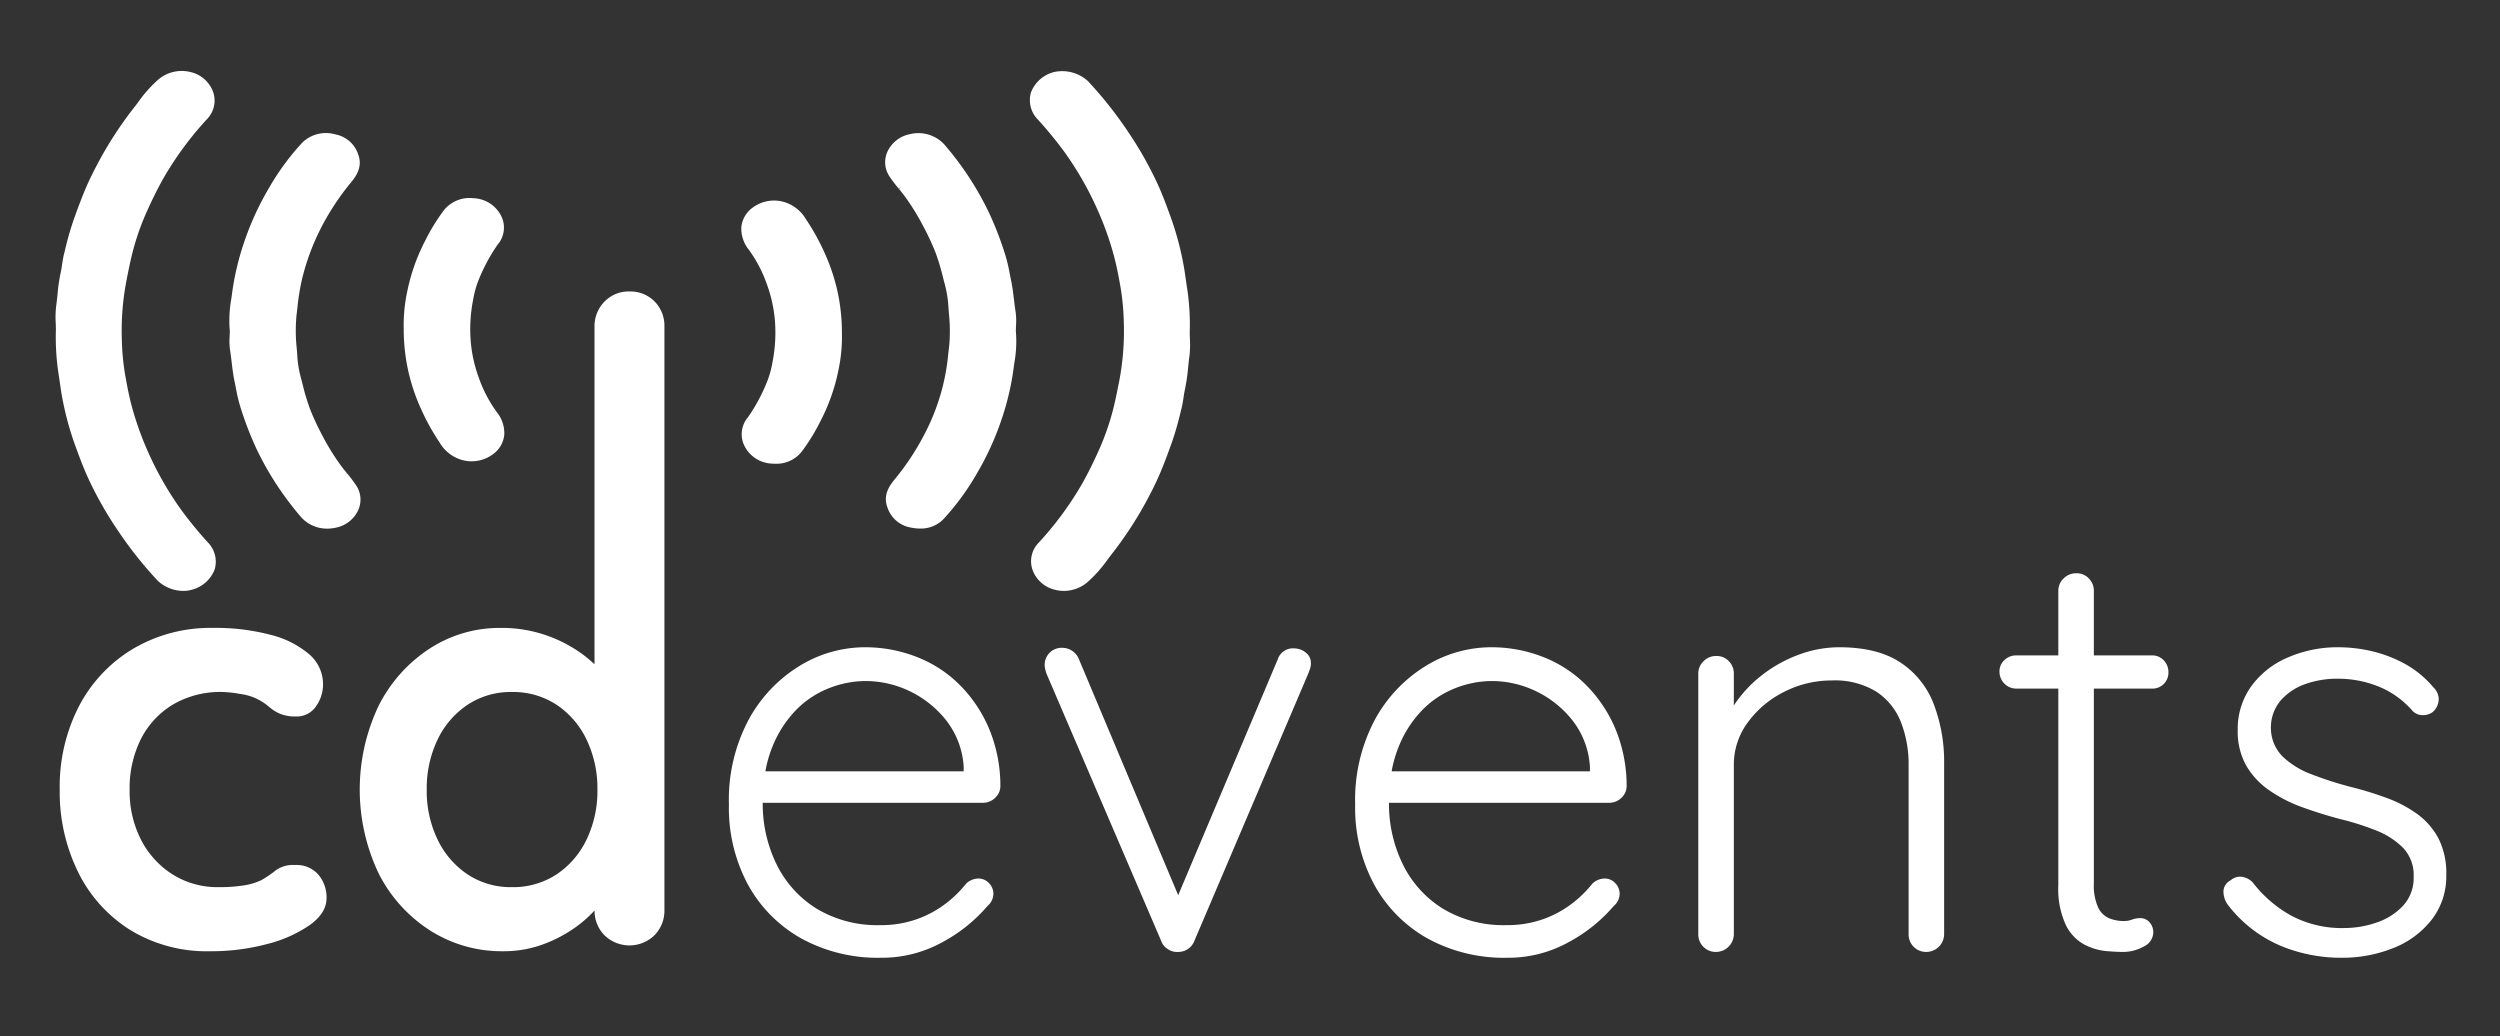 <svg id="Layer_1" data-name="Layer 1" xmlns="http://www.w3.org/2000/svg" viewBox="0 0 444 184"><rect x="0" y="0" width="444" height="184" fill="#333333" stroke="none"/><defs><style>.cls-1{fill:#fff;}</style></defs><path class="cls-1" d="M170.116,121.314a22.204,22.204,0,0,0-7.605-4.759,25.121,25.121,0,0,0-8.846-1.603,22.277,22.277,0,0,0-11.743,3.362,25.392,25.392,0,0,0-9.001,9.572,30.334,30.334,0,0,0-3.466,15,28.764,28.764,0,0,0,3.414,14.278,24.389,24.389,0,0,0,9.466,9.519,28.263,28.263,0,0,0,14.123,3.414,22.137,22.137,0,0,0,10.864-2.741,27.867,27.867,0,0,0,8.069-6.468,2.846,2.846,0,0,0,1.035-2.173,2.658,2.658,0,0,0-.776-1.862,2.525,2.525,0,0,0-1.914-.828,3.216,3.216,0,0,0-2.173.931,20.224,20.224,0,0,1-3.672,3.571,18.671,18.671,0,0,1-5.122,2.741,18.93,18.93,0,0,1-6.415,1.035,20.921,20.921,0,0,1-11.278-2.897,19.169,19.169,0,0,1-7.138-7.863,24.369,24.369,0,0,1-2.478-10.968h39.103a3.058,3.058,0,0,0,2.173-.878,2.814,2.814,0,0,0,.931-2.122,26.411,26.411,0,0,0-2.173-10.551A24.562,24.562,0,0,0,170.116,121.314Zm-33.005,11.485a19.963,19.963,0,0,1,4.293-6.725,16.701,16.701,0,0,1,5.898-3.879,17.809,17.809,0,0,1,6.363-1.242,18.104,18.104,0,0,1,7.915,1.81,18.416,18.416,0,0,1,6.467,5.173,14.876,14.876,0,0,1,3.104,8.227v.828h-35.221A21.365,21.365,0,0,1,137.111,132.799Z"/><path class="cls-1" d="M231.883,115.883a3.159,3.159,0,0,0-1.966-.724,2.836,2.836,0,0,0-2.999,1.966l-17.672,41.859-17.609-41.859a3.143,3.143,0,0,0-1.242-1.552,3.101,3.101,0,0,0-1.655-.517,3.011,3.011,0,0,0-3.208,3,3.385,3.385,0,0,0,.103.828c.068.275.138.517.207.724l20.382,47.489a2.76,2.76,0,0,0,1.242,1.501,2.909,2.909,0,0,0,1.862.465,3.049,3.049,0,0,0,2.794-1.966l20.278-47.592c.068-.207.155-.449.259-.724a2.968,2.968,0,0,0,.155-1.035A2.255,2.255,0,0,0,231.883,115.883Z"/><path class="cls-1" d="M281.339,121.314a22.203,22.203,0,0,0-7.605-4.759,25.122,25.122,0,0,0-8.846-1.603,22.277,22.277,0,0,0-11.744,3.362,25.392,25.392,0,0,0-9,9.572,30.333,30.333,0,0,0-3.466,15,28.765,28.765,0,0,0,3.414,14.278,24.39,24.39,0,0,0,9.466,9.519,28.263,28.263,0,0,0,14.123,3.414,22.137,22.137,0,0,0,10.864-2.741,27.867,27.867,0,0,0,8.069-6.468,2.845,2.845,0,0,0,1.035-2.173,2.657,2.657,0,0,0-.776-1.862,2.525,2.525,0,0,0-1.914-.828,3.216,3.216,0,0,0-2.173.931,20.221,20.221,0,0,1-3.672,3.571,18.67,18.67,0,0,1-5.122,2.741,18.93,18.93,0,0,1-6.415,1.035,20.921,20.921,0,0,1-11.278-2.897,19.17,19.17,0,0,1-7.138-7.863,24.369,24.369,0,0,1-2.478-10.968h39.103a3.058,3.058,0,0,0,2.173-.878,2.814,2.814,0,0,0,.931-2.122,26.411,26.411,0,0,0-2.173-10.551A24.561,24.561,0,0,0,281.339,121.314Zm-33.005,11.485a19.964,19.964,0,0,1,4.293-6.725,16.702,16.702,0,0,1,5.898-3.879,17.809,17.809,0,0,1,6.363-1.242,18.104,18.104,0,0,1,7.915,1.81,18.417,18.417,0,0,1,6.467,5.173,14.876,14.876,0,0,1,3.104,8.227v.828h-35.221A21.371,21.371,0,0,1,248.335,132.799Z"/><path class="cls-1" d="M337.571,117.693q-4.09-2.737-10.916-2.741a20.668,20.668,0,0,0-7.398,1.396,24.18,24.18,0,0,0-6.674,3.828,22.408,22.408,0,0,0-4.655,5.108v-5.676a3.072,3.072,0,0,0-.879-2.173,2.934,2.934,0,0,0-2.225-.931,3.096,3.096,0,0,0-2.276.931,2.978,2.978,0,0,0-.931,2.173v46.351a3.094,3.094,0,0,0,3.208,3.104,3.183,3.183,0,0,0,3.104-3.104v-30.107a12.556,12.556,0,0,1,2.482-7.553,17.779,17.779,0,0,1,6.467-5.433,18.409,18.409,0,0,1,8.433-2.016,14.061,14.061,0,0,1,7.967,2.016A11.459,11.459,0,0,1,337.623,128.299a20.481,20.481,0,0,1,1.345,7.553v30.107a3.094,3.094,0,0,0,3.206,3.104,3.182,3.182,0,0,0,3.104-3.104v-30.417a28.772,28.772,0,0,0-1.811-10.399A15.418,15.418,0,0,0,337.571,117.693Z"/><path class="cls-1" d="M382.214,116.4H371.867V104.916a3.068,3.068,0,0,0-.879-2.173,2.93,2.93,0,0,0-2.223-.931,3.094,3.094,0,0,0-2.276.931,2.978,2.978,0,0,0-.931,2.173v11.485h-7.45a2.979,2.979,0,0,0-2.121.828,2.723,2.723,0,0,0-.88,2.069,3.005,3.005,0,0,0,3.001,3.001h7.45v34.866a15.253,15.253,0,0,0,1.345,7.139,7.879,7.879,0,0,0,3.31,3.467,10.498,10.498,0,0,0,3.828,1.138q1.862.155,2.794.154a7.557,7.557,0,0,0,3.932-.982,2.841,2.841,0,0,0,1.655-2.433,2.635,2.635,0,0,0-.672-1.862,2.119,2.119,0,0,0-1.604-.724,4.161,4.161,0,0,0-1.5.26,4.172,4.172,0,0,1-1.5.258,7.028,7.028,0,0,1-2.483-.464,3.858,3.858,0,0,1-2.018-1.915,9.486,9.486,0,0,1-.776-4.346V122.298h10.347a2.829,2.829,0,0,0,2.897-2.897,2.991,2.991,0,0,0-.828-2.122A2.734,2.734,0,0,0,382.214,116.4Z"/><path class="cls-1" d="M433.063,148.887a12.808,12.808,0,0,0-3.725-4.293,22.18,22.18,0,0,0-5.379-2.846,60.558,60.558,0,0,0-6.363-1.966,63.534,63.534,0,0,1-7.088-2.274,15.066,15.066,0,0,1-5.069-3.104,7.196,7.196,0,0,1-2.121-4.863,7.458,7.458,0,0,1,1.759-5.173,10.446,10.446,0,0,1,4.396-2.897,16.817,16.817,0,0,1,5.639-.931,19.213,19.213,0,0,1,7.346,1.396,15.809,15.809,0,0,1,5.898,4.191,2.457,2.457,0,0,0,1.81.878,2.868,2.868,0,0,0,1.915-.568,3.124,3.124,0,0,0,1.035-2.226,2.921,2.921,0,0,0-.931-2.12,17.77,17.77,0,0,0-5.173-4.242,23.34,23.34,0,0,0-5.898-2.226,26.138,26.138,0,0,0-5.691-.671,22.186,22.186,0,0,0-9.209,1.862,15.416,15.416,0,0,0-6.466,5.173,12.978,12.978,0,0,0-2.328,7.656,12.383,12.383,0,0,0,1.5,6.311,13.732,13.732,0,0,0,4.087,4.396,25.081,25.081,0,0,0,5.845,3.001q3.259,1.189,6.777,2.12a46.38,46.38,0,0,1,6.363,2.019,13.788,13.788,0,0,1,4.811,3.104,7.03,7.03,0,0,1,1.862,5.12,7.259,7.259,0,0,1-1.862,5.123,11.303,11.303,0,0,1-4.708,3.001,17.468,17.468,0,0,1-5.742.982,19.107,19.107,0,0,1-9.467-2.223,22.053,22.053,0,0,1-6.776-5.847,3.284,3.284,0,0,0-2.018-1.035,2.448,2.448,0,0,0-1.914.621,2.293,2.293,0,0,0-1.293,1.915,4.038,4.038,0,0,0,.776,2.43,23.245,23.245,0,0,0,9.26,7.243,27.886,27.886,0,0,0,10.811,2.173,24.39,24.39,0,0,0,9.415-1.759,16.069,16.069,0,0,0,6.776-5.07,12.565,12.565,0,0,0,2.536-7.863A13.623,13.623,0,0,0,433.063,148.887Z"/><path class="cls-1" d="M52.406,153.626a5.301,5.301,0,0,0-3.414.931,18.828,18.828,0,0,1-2.587,1.759,11.031,11.031,0,0,1-3.104.931,27.501,27.501,0,0,1-4.449.31,14.954,14.954,0,0,1-8.226-2.276,15.787,15.787,0,0,1-5.587-6.155,18.898,18.898,0,0,1-2.018-8.847,19.539,19.539,0,0,1,1.966-8.949,15.157,15.157,0,0,1,5.639-6.155,16.676,16.676,0,0,1,8.95-2.276,20.926,20.926,0,0,1,3.156.361,9.488,9.488,0,0,1,3.156.984,11.016,11.016,0,0,1,1.966,1.345,7.185,7.185,0,0,0,1.914,1.189,6.989,6.989,0,0,0,2.742.467,4.112,4.112,0,0,0,3.62-1.812,6.728,6.728,0,0,0,1.242-3.879,6.982,6.982,0,0,0-2.431-5.33,16.729,16.729,0,0,0-6.828-3.465,38.094,38.094,0,0,0-10.295-1.242,27.053,27.053,0,0,0-14.123,3.672,25.707,25.707,0,0,0-9.621,10.14,31.166,31.166,0,0,0-3.466,14.95,32.166,32.166,0,0,0,3.259,14.589,25.243,25.243,0,0,0,9.259,10.296A26.046,26.046,0,0,0,37.3,168.939a38.43,38.43,0,0,0,10.191-1.292,23.302,23.302,0,0,0,7.604-3.414q2.896-2.12,2.897-4.709a6.254,6.254,0,0,0-1.449-4.189A5.129,5.129,0,0,0,52.406,153.626Z"/><path class="cls-1" d="M111.793,51.767a5.942,5.942,0,0,0-4.449,1.812,6.199,6.199,0,0,0-1.758,4.5v59.902a24.959,24.959,0,0,0-2.018-1.704,24.388,24.388,0,0,0-6.467-3.414,23.927,23.927,0,0,0-8.174-1.345,22.812,22.812,0,0,0-12.623,3.672A26.12,26.12,0,0,0,67.252,125.329a34.688,34.688,0,0,0,0,29.798,25.815,25.815,0,0,0,9.156,10.14,23.659,23.659,0,0,0,12.933,3.672,20.184,20.184,0,0,0,7.294-1.292,24.167,24.167,0,0,0,5.846-3.157,21.787,21.787,0,0,0,3.113-2.791,6.18,6.18,0,0,0,1.749,4.396,6.374,6.374,0,0,0,8.898,0,6.206,6.206,0,0,0,1.759-4.502V58.078a6.163,6.163,0,0,0-1.759-4.553A6.037,6.037,0,0,0,111.793,51.767ZM98.86,155.281a14.015,14.015,0,0,1-7.967,2.276A13.834,13.834,0,0,1,83.03,155.281a15.357,15.357,0,0,1-5.329-6.208,19.802,19.802,0,0,1-1.913-8.795,20.049,20.049,0,0,1,1.913-8.896A15.358,15.358,0,0,1,83.03,125.175a13.851,13.851,0,0,1,7.863-2.276,14.032,14.032,0,0,1,7.967,2.276,15.376,15.376,0,0,1,5.329,6.208,20.081,20.081,0,0,1,1.914,8.896,19.834,19.834,0,0,1-1.914,8.795A15.375,15.375,0,0,1,98.86,155.281Z"/><path class="cls-1" d="M211.325,60.128c-.014-.393-.027-.787-.027-1.148a42.91,42.91,0,0,0-.518-8.115c-.066-.429-.127-.86-.188-1.294l-.021-.149c-.088-.617-.176-1.234-.28-1.847a53.846,53.846,0,0,0-2.552-9.511c-.712-1.938-1.365-3.683-2.157-5.408a64.562,64.562,0,0,0-5.056-8.98,69.892,69.892,0,0,0-7.35-9.31,6.779,6.779,0,0,0-5.922-1.582,5.906,5.906,0,0,0-4.167,3.672,4.916,4.916,0,0,0,1.274,4.815,69.464,69.464,0,0,1,4.629,5.643,57.583,57.583,0,0,1,6.053,10.621,54.816,54.816,0,0,1,2.777,7.847c.5,1.855.852,3.743,1.169,5.518a43.267,43.267,0,0,1,.603,6.469,46.878,46.878,0,0,1-.834,10.388c-.342,1.736-.696,3.531-1.151,5.268a45.418,45.418,0,0,1-2.571,7.203c-.941,2.078-1.853,3.903-2.791,5.58a58.675,58.675,0,0,1-7.807,10.609,4.685,4.685,0,0,0-1.052,4.82,5.599,5.599,0,0,0,4.016,3.516,6.341,6.341,0,0,0,1.551.193,6.511,6.511,0,0,0,4.19-1.558,23.536,23.536,0,0,0,3.587-4.044l.572-.754a67.337,67.337,0,0,0,6.152-9.308c.79-1.473,1.555-2.923,2.24-4.467.886-1.998,1.628-4.018,2.437-6.262a55.228,55.228,0,0,0,1.562-5.462l.154-.615c.158-.632.254-1.265.358-1.943.073-.478.145-.956.252-1.427a33.705,33.705,0,0,0,.564-3.941c.069-.662.138-1.323.232-1.983A17.314,17.314,0,0,0,211.325,60.128Z"/><path class="cls-1" d="M180.442,57.865a12.12,12.12,0,0,0-.073-2.509c-.117-.717-.202-1.436-.296-2.218-.132-1.106-.269-2.249-.513-3.387-.086-.402-.165-.806-.247-1.226a27.853,27.853,0,0,0-.744-3.145,60.087,60.087,0,0,0-2.907-7.578,54.659,54.659,0,0,0-7.624-11.761,6.26,6.26,0,0,0-6.442-2.213,5.573,5.573,0,0,0-3.962,3.058,4.535,4.535,0,0,0,.332,4.439,26.619,26.619,0,0,0,1.667,2.202l.408-.332-.359.393c.374.461.749.922,1.096,1.4A41.817,41.817,0,0,1,164.05,40.33a44.891,44.891,0,0,1,2.095,4.518,39.783,39.783,0,0,1,1.355,4.507l.155.609a20.949,20.949,0,0,1,.738,3.858c.036.601.081,1.2.127,1.801a29.126,29.126,0,0,1,.058,5.795l-.16,1.353A38.165,38.165,0,0,1,164.172,77.144a44.931,44.931,0,0,1-5.293,8.009c-1.06,1.286-2.041,2.879-1.279,4.944a5.299,5.299,0,0,0,4.044,3.574,8.511,8.511,0,0,0,1.782.199,5.541,5.541,0,0,0,4.149-1.693,44.754,44.754,0,0,0,5.97-8.171,50.953,50.953,0,0,0,4.346-9.547,47.903,47.903,0,0,0,2.159-9.307l.086-.623a21.69,21.69,0,0,0,.278-5.739C180.415,58.499,180.428,58.195,180.442,57.865Z"/><path class="cls-1" d="M146.305,44.596a39.755,39.755,0,0,0-3.176-5.672,6.695,6.695,0,0,0-4.67-3.23,6.379,6.379,0,0,0-4.745,1.15,4.85,4.85,0,0,0-2.052,3.508,5.97,5.97,0,0,0,1.331,4.003,23.692,23.692,0,0,1,3.213,6.149,24.727,24.727,0,0,1,1.42,6.457,27.095,27.095,0,0,1-.369,7.041l-.045.222a17.785,17.785,0,0,1-.808,3.125,31.432,31.432,0,0,1-3.559,6.75,4.627,4.627,0,0,0-.688,4.972,5.711,5.711,0,0,0,4.926,3.265c.213.018.424.026.631.026a5.727,5.727,0,0,0,4.669-2.148,34.998,34.998,0,0,0,3.315-5.391,34.223,34.223,0,0,0,3.189-8.987,28.565,28.565,0,0,0,.638-6.67,34.656,34.656,0,0,0-.945-8.113A35.178,35.178,0,0,0,146.305,44.596Z"/><path class="cls-1" d="M32.237,90.63a57.547,57.547,0,0,1-6.053-10.621,54.792,54.792,0,0,1-2.778-7.848c-.5-1.854-.852-3.742-1.169-5.517a43.267,43.267,0,0,1-.603-6.469,46.838,46.838,0,0,1,.828-10.36c.343-1.745.699-3.55,1.156-5.297A45.41,45.41,0,0,1,26.191,37.317c.938-2.074,1.851-3.899,2.791-5.58a58.666,58.666,0,0,1,7.807-10.609,4.683,4.683,0,0,0,1.052-4.82,5.6,5.6,0,0,0-4.016-3.516,6.431,6.431,0,0,0-5.741,1.364,23.494,23.494,0,0,0-3.586,4.045l-.573.753a67.437,67.437,0,0,0-6.152,9.308c-.792,1.479-1.559,2.933-2.24,4.468-.889,2.003-1.629,4.021-2.437,6.262a55.226,55.226,0,0,0-1.562,5.462l-.154.615c-.159.635-.255,1.269-.358,1.945-.073.478-.145.956-.251,1.426a32.778,32.778,0,0,0-.555,3.842c-.072.694-.144,1.389-.242,2.081a17.314,17.314,0,0,0-.074,3.053c.014.394.027.787.027,1.148a42.909,42.909,0,0,0,.518,8.115c.06.39.116.782.171,1.175l.029.205c.09.638.182,1.276.289,1.909A53.892,53.892,0,0,0,13.488,79.48c.712,1.938,1.365,3.683,2.157,5.407a64.446,64.446,0,0,0,5.056,8.98A69.852,69.852,0,0,0,28.052,103.178a6.725,6.725,0,0,0,4.565,1.767,4.684,4.684,0,0,0,1.357-.185,5.908,5.908,0,0,0,4.166-3.672A4.914,4.914,0,0,0,36.866,96.273,69.465,69.465,0,0,1,32.237,90.63Z"/><path class="cls-1" d="M61.594,84.016l-.408.332.389-.355c-.385-.474-.77-.948-1.126-1.438a41.816,41.816,0,0,1-3.273-5.342,44.887,44.887,0,0,1-2.095-4.518,39.736,39.736,0,0,1-1.355-4.507l-.156-.611a20.934,20.934,0,0,1-.737-3.855c-.034-.598-.08-1.196-.127-1.802a29.074,29.074,0,0,1-.058-5.795l.16-1.353a41.332,41.332,0,0,1,.794-5.037,41.252,41.252,0,0,1,3.451-9.336,45.008,45.008,0,0,1,5.292-8.01c1.061-1.285,2.042-2.878,1.279-4.943a5.299,5.299,0,0,0-4.044-3.575,6.03,6.03,0,0,0-5.931,1.494A44.712,44.712,0,0,0,47.682,33.538a50.926,50.926,0,0,0-4.346,9.547,47.924,47.924,0,0,0-2.16,9.307l-.086.623a21.686,21.686,0,0,0-.278,5.739c0,.293-.013.598-.027.926a12.125,12.125,0,0,0,.073,2.51c.117.717.202,1.436.296,2.216.132,1.106.269,2.25.513,3.389.086.402.165.806.247,1.226a27.856,27.856,0,0,0,.744,3.145,60.087,60.087,0,0,0,2.907,7.578,54.659,54.659,0,0,0,7.624,11.761,6.186,6.186,0,0,0,4.878,2.382h.003a7.627,7.627,0,0,0,1.562-.169,5.572,5.572,0,0,0,3.962-3.059,4.534,4.534,0,0,0-.332-4.439A26.656,26.656,0,0,0,61.594,84.016Z"/><path class="cls-1" d="M85.019,67.042a24.739,24.739,0,0,1-1.42-6.457,27.095,27.095,0,0,1,.369-7.041l.045-.222a17.715,17.715,0,0,1,.809-3.125A31.371,31.371,0,0,1,88.38,43.447a4.628,4.628,0,0,0,.688-4.972,5.71,5.71,0,0,0-4.926-3.265,5.855,5.855,0,0,0-5.3,2.122,35.032,35.032,0,0,0-3.315,5.391A34.223,34.223,0,0,0,72.338,51.709a28.602,28.602,0,0,0-.638,6.67,34.666,34.666,0,0,0,.945,8.113,35.213,35.213,0,0,0,2.276,6.457,39.689,39.689,0,0,0,3.176,5.672,6.692,6.692,0,0,0,4.668,3.228,6.2,6.2,0,0,0,.993.079,6.357,6.357,0,0,0,3.754-1.227,4.853,4.853,0,0,0,2.05-3.508,5.97,5.97,0,0,0-1.331-4.003A23.692,23.692,0,0,1,85.019,67.042Z"/></svg>